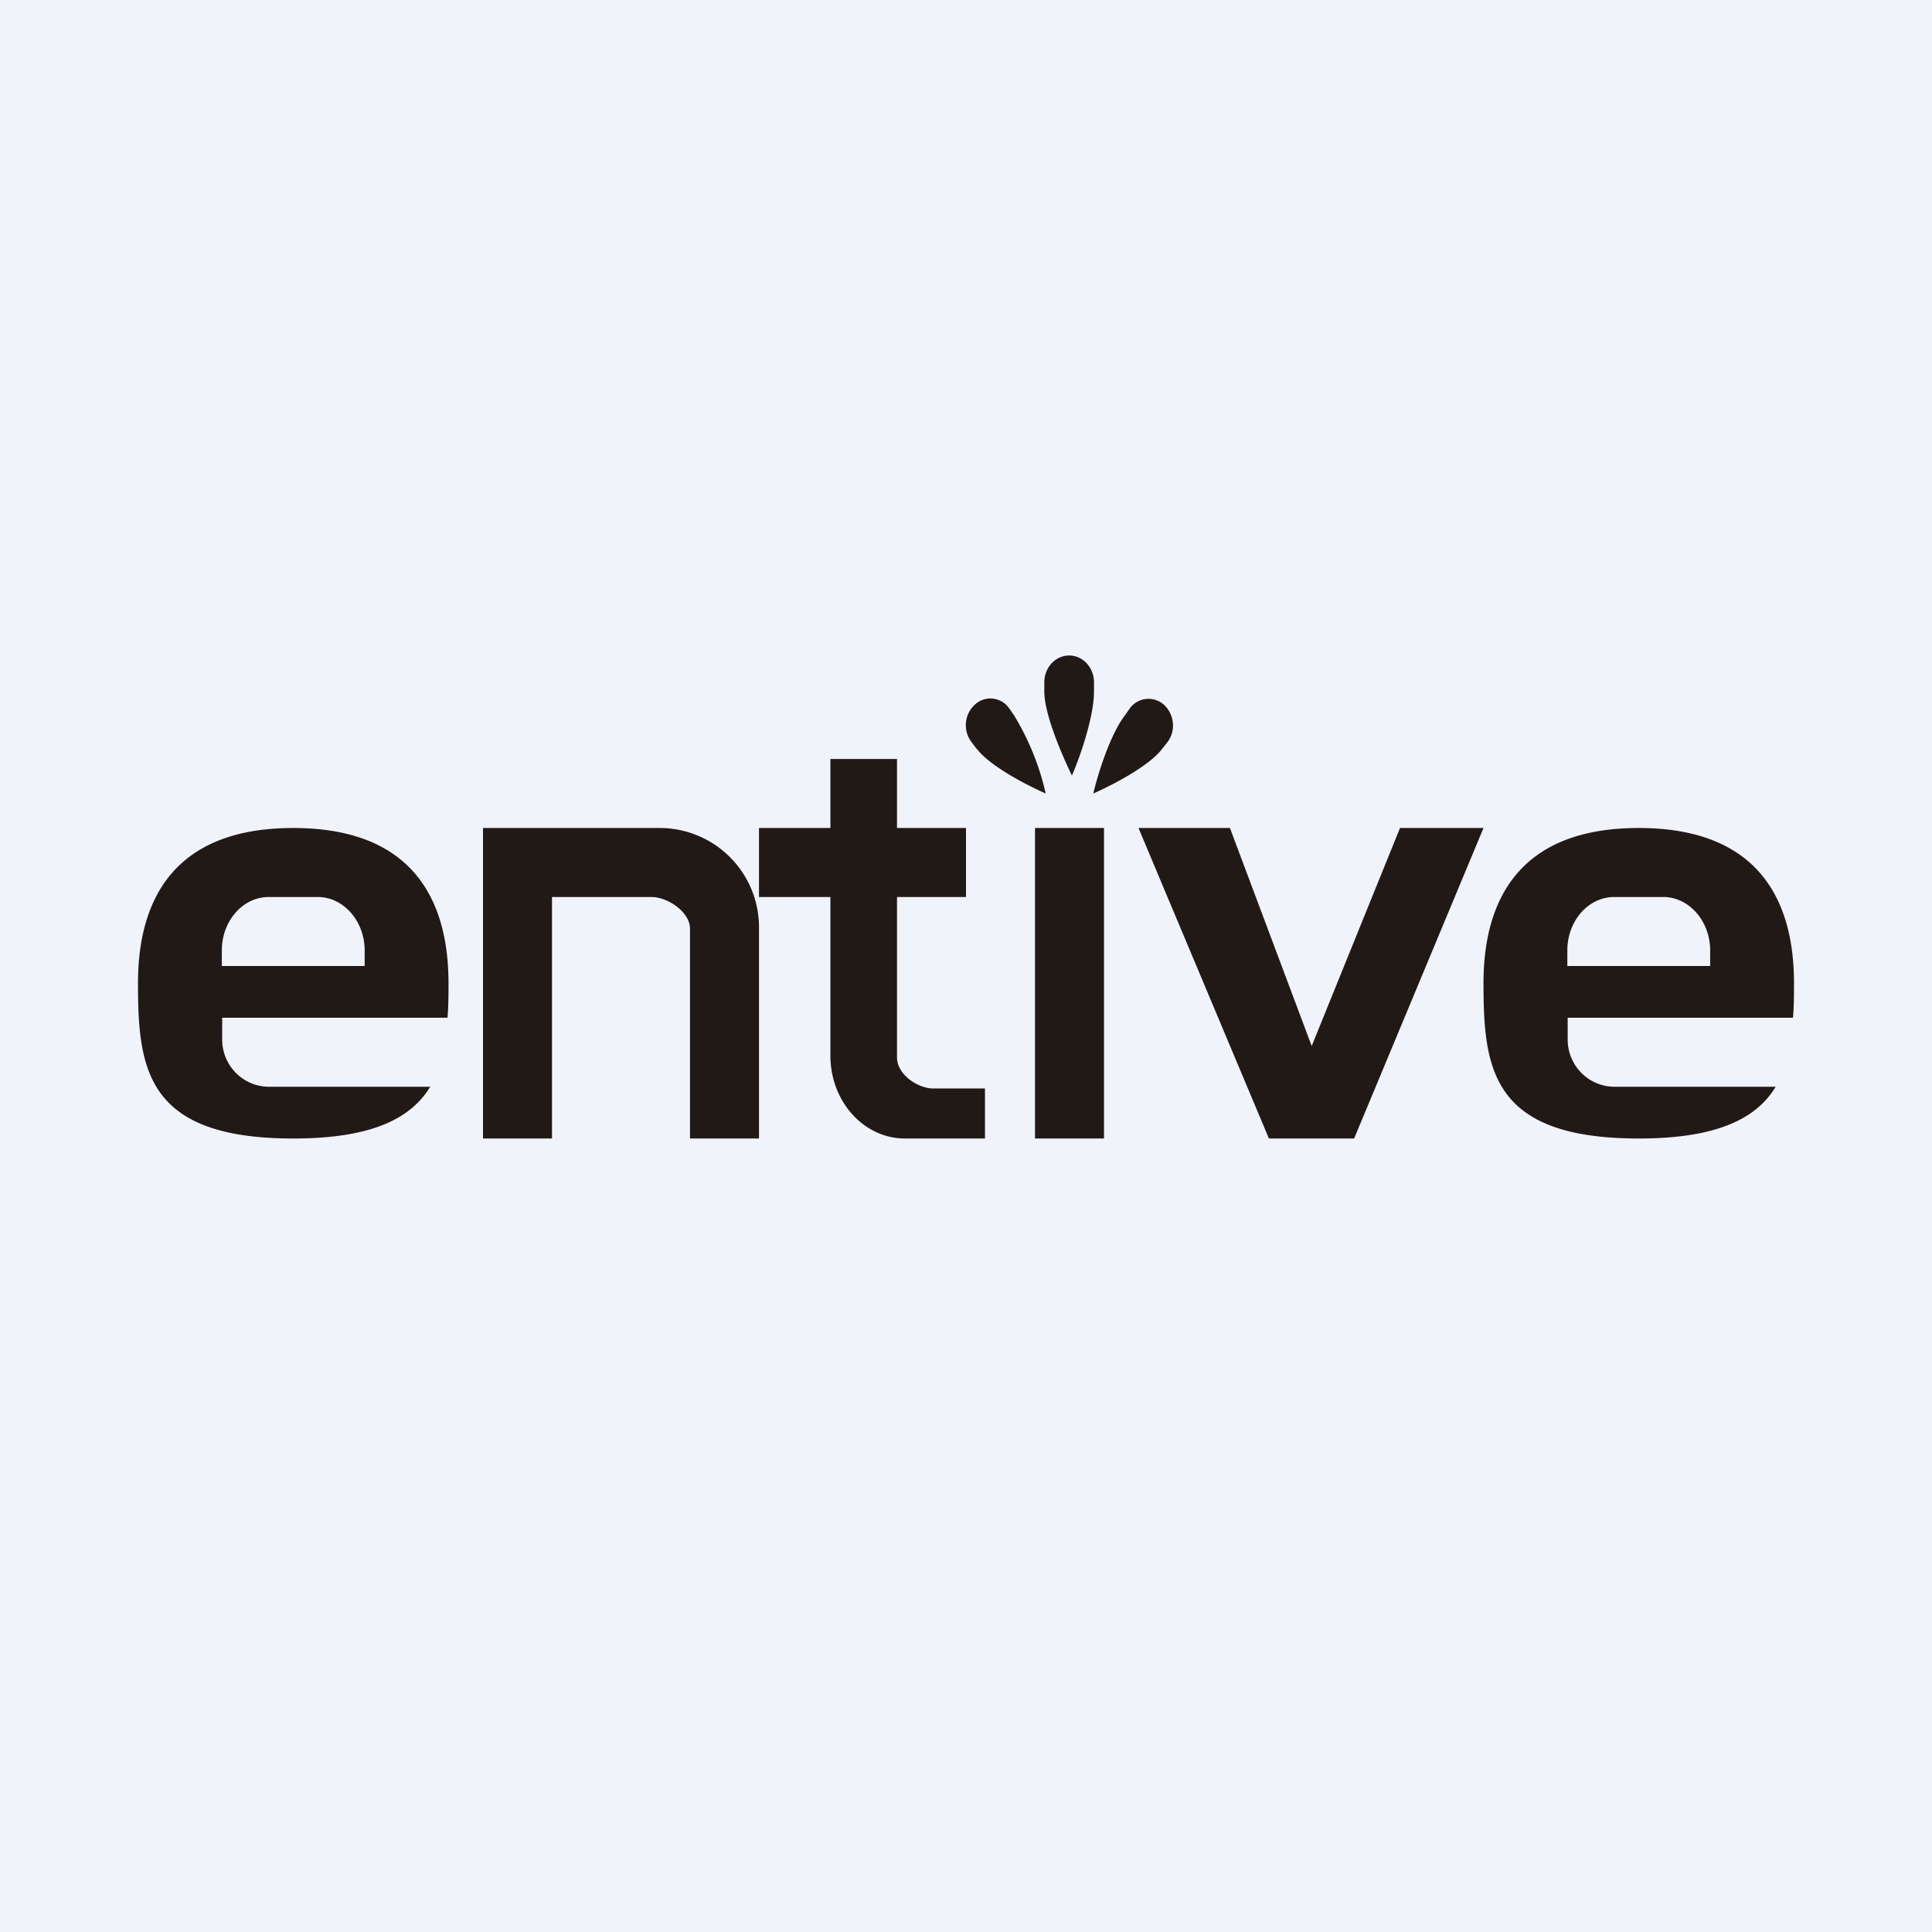 <!-- by TradingView --><svg width="56" height="56" viewBox="0 0 56 56" xmlns="http://www.w3.org/2000/svg"><path fill="#F0F3FA" d="M0 0h56v56H0z"/><path d="M30.27 20.04c0 .69.54 1.9.8 2.44.22-.5.64-1.69.64-2.44v-.26c0-.43-.32-.78-.72-.78-.4 0-.72.35-.72.78v.26Zm-1.96 1.66c.39.52 1.5 1.08 2 1.3a7.54 7.54 0 0 0-.92-2.27l-.14-.2a.66.66 0 0 0-1-.1.81.81 0 0 0-.09 1.08l.15.2Zm3.38 1.3c.5-.22 1.61-.78 2-1.3l.15-.19c.25-.33.2-.8-.1-1.08a.67.67 0 0 0-.99.1l-.14.2c-.44.57-.8 1.75-.92 2.27Zm-7.62 3v4.6c0 1.33.97 2.4 2.16 2.4h2.32v-1.45h-1.5c-.44 0-1.05-.4-1.05-.9V26h2v-2h-2v-2h-1.93v2H22v2h2.07Zm-11.1 3.5c.03-.32.03-.66.03-1 0-2.49-1.1-4.5-4.5-4.5S4 26.01 4 28.5 4.24 33 8.5 33c2.28 0 3.41-.58 3.97-1.5H7.8c-.75 0-1.36-.61-1.36-1.37v-.63h6.53Zm-2.4-1.5H6.43v-.45c0-.86.61-1.55 1.36-1.55h1.42c.75 0 1.36.7 1.36 1.55V28Zm41.4 1.5c.03-.32.03-.66.03-1 0-2.49-1.1-4.5-4.5-4.5S43 26.01 43 28.5s.24 4.5 4.5 4.5c2.28 0 3.41-.58 3.97-1.5H46.8c-.75 0-1.36-.61-1.36-1.37v-.63h6.53Zm-2.4-1.5h-4.14v-.45c0-.86.61-1.55 1.36-1.55h1.42c.75 0 1.36.7 1.36 1.55V28ZM14 24v9h2v-7h2.88c.47 0 1.12.43 1.12.92V33h2v-6.07A2.88 2.88 0 0 0 19.17 24H14Zm18 0h-2v9h2v-9Zm1 0h2.65l2.37 6.32L40.58 24H43l-3.75 9h-2.47L33 24Z" fill="#211916"/></svg>